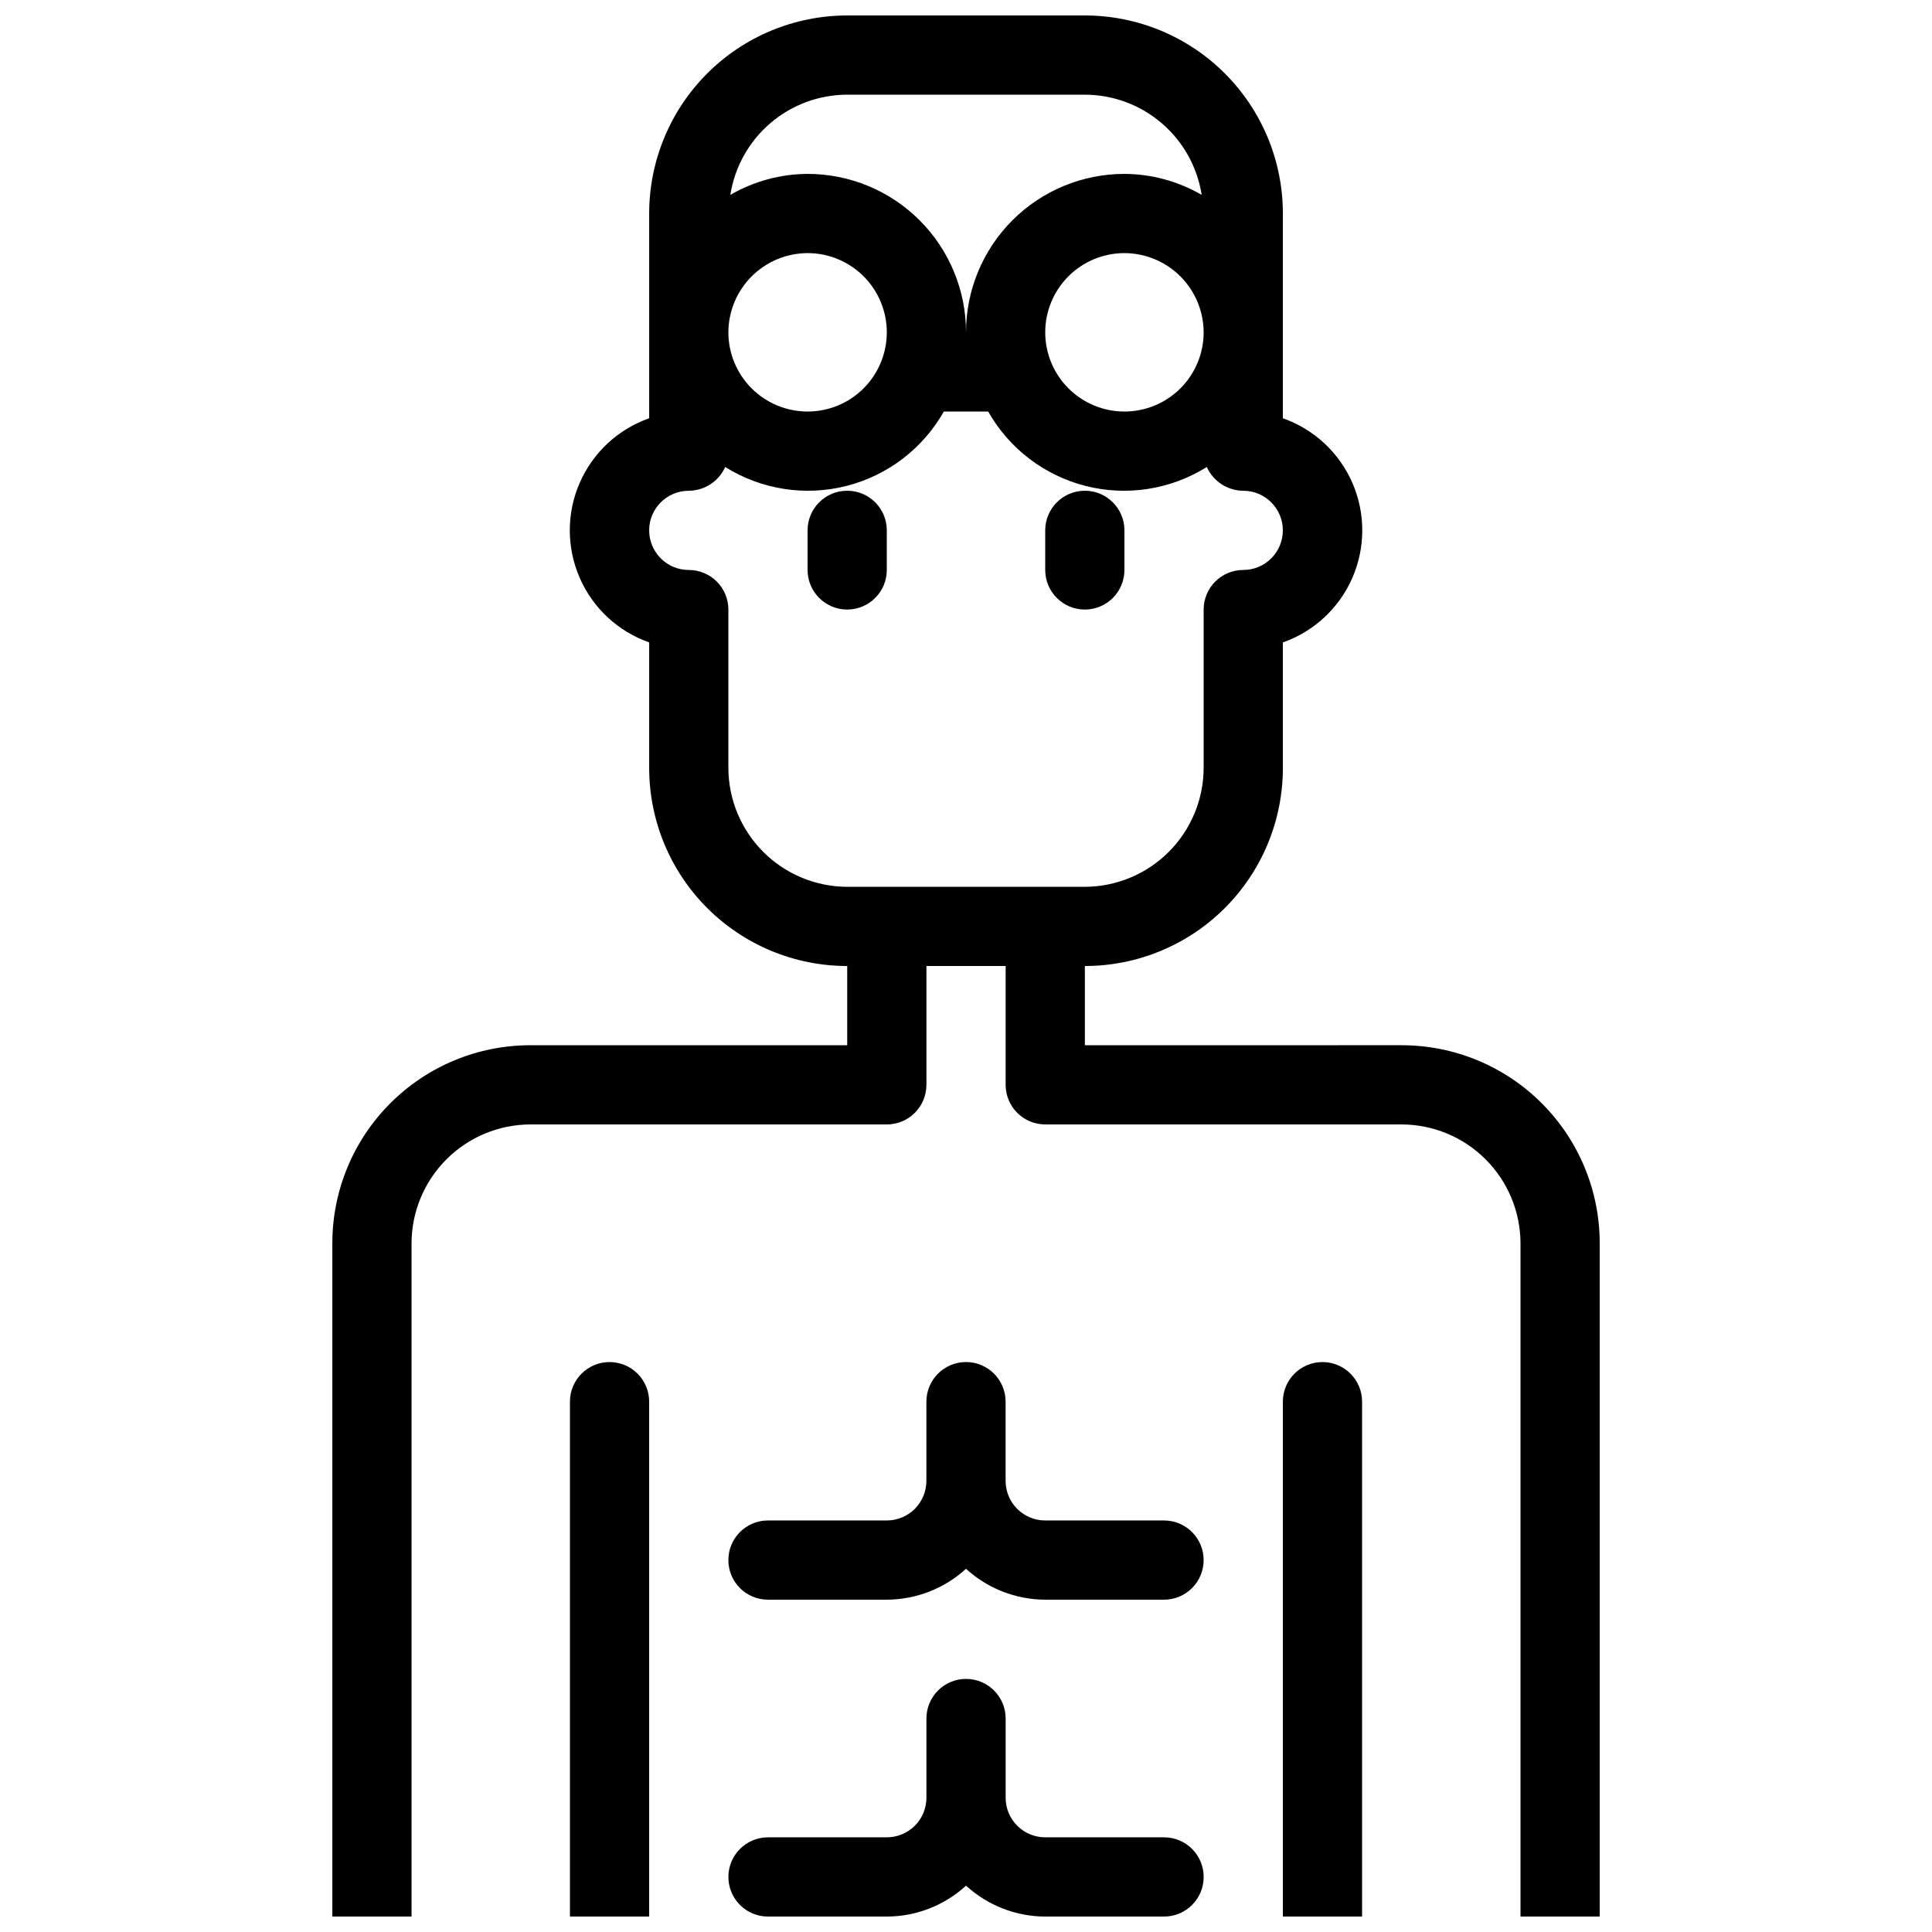 <?xml version="1.0" encoding="UTF-8"?>
<!-- Uploaded to: ICON Repo, www.svgrepo.com, Generator: ICON Repo Mixer Tools -->
<svg width="800px" height="800px" version="1.1" viewBox="144 144 512 512" xmlns="http://www.w3.org/2000/svg">
 <defs>
  <clipPath id="a">
   <path d="m232 148.09h336v503.81h-336z"/>
  </clipPath>
 </defs>
 <g clip-path="url(#a)">
  <path d="m305.54 504.96c-5.797 0-10.496 4.699-10.496 10.496v136.45h20.992v-136.45c0-2.781-1.105-5.453-3.074-7.422-1.969-1.965-4.641-3.074-7.422-3.074zm146.95 125.95h-31.488c-5.797 0-10.496-4.699-10.496-10.496v-20.992c0-5.797-4.699-10.496-10.496-10.496s-10.496 4.699-10.496 10.496v20.992c0 2.785-1.105 5.453-3.074 7.422s-4.641 3.074-7.422 3.074h-31.488c-5.797 0-10.496 4.699-10.496 10.496s4.699 10.496 10.496 10.496h31.488c7.769-0.02 15.258-2.938 20.992-8.188 5.734 5.25 13.219 8.168 20.992 8.188h31.488c5.797 0 10.496-4.699 10.496-10.496s-4.699-10.496-10.496-10.496zm41.984-125.95h-0.004c-5.797 0-10.496 4.699-10.496 10.496v136.45h20.992v-136.45c0-2.781-1.105-5.453-3.074-7.422-1.965-1.965-4.637-3.074-7.422-3.074zm20.992-83.969-83.969 0.004v-20.992c13.918 0 27.266-5.531 37.105-15.371 9.844-9.844 15.371-23.191 15.371-37.109v-33.273c8.254-2.902 14.926-9.109 18.422-17.129 3.492-8.02 3.492-17.133 0-25.152-3.496-8.02-10.168-14.223-18.422-17.125v-54.266c0-13.918-5.527-27.266-15.371-37.109-9.84-9.844-23.188-15.371-37.105-15.371h-62.977c-13.918 0-27.27 5.527-37.109 15.371-9.844 9.844-15.371 23.191-15.371 37.109v54.266c-8.254 2.902-14.926 9.105-18.418 17.125-3.496 8.02-3.496 17.133 0 25.152 3.492 8.02 10.164 14.227 18.418 17.129v33.273c0 13.918 5.527 27.266 15.371 37.109 9.84 9.84 23.191 15.371 37.109 15.371v20.992h-83.969c-13.918 0-27.27 5.527-37.109 15.371-9.844 9.84-15.371 23.188-15.371 37.109v178.43h20.992v-178.43c0.023-8.344 3.352-16.34 9.25-22.238 5.898-5.902 13.895-9.227 22.238-9.25h94.465c2.781 0 5.453-1.109 7.422-3.074 1.969-1.969 3.074-4.641 3.074-7.422v-31.488h20.992v31.488c0 2.781 1.105 5.453 3.074 7.422 1.969 1.965 4.637 3.074 7.422 3.074h94.465-0.004c8.344 0.023 16.34 3.348 22.238 9.25 5.902 5.898 9.227 13.895 9.25 22.238v178.43h20.992v-178.43c0-13.922-5.527-27.27-15.371-37.109-9.84-9.844-23.188-15.371-37.109-15.371zm-146.95-251.9h62.977c7.477 0.012 14.703 2.695 20.379 7.562 5.68 4.867 9.43 11.605 10.582 18.992-6.219-3.609-13.277-5.527-20.465-5.562-11.137 0-21.816 4.422-29.688 12.297-7.875 7.875-12.297 18.551-12.297 29.688 0-11.137-4.426-21.812-12.297-29.688-7.875-7.875-18.555-12.297-29.688-12.297-7.191 0.035-14.25 1.953-20.469 5.562 1.152-7.387 4.906-14.125 10.582-18.992 5.676-4.867 12.902-7.551 20.383-7.562zm94.465 62.977c0 5.566-2.215 10.906-6.148 14.844-3.938 3.938-9.277 6.148-14.844 6.148-5.57 0-10.91-2.211-14.844-6.148-3.938-3.938-6.148-9.277-6.148-14.844s2.211-10.906 6.148-14.844c3.934-3.938 9.273-6.148 14.844-6.148 5.562 0.016 10.891 2.234 14.824 6.168 3.934 3.93 6.148 9.262 6.168 14.824zm-104.96-20.992c5.566 0 10.906 2.211 14.844 6.148 3.934 3.938 6.148 9.277 6.148 14.844s-2.215 10.906-6.148 14.844c-3.938 3.938-9.277 6.148-14.844 6.148-5.57 0-10.906-2.211-14.844-6.148s-6.148-9.277-6.148-14.844c0.016-5.562 2.234-10.895 6.164-14.824 3.934-3.934 9.266-6.152 14.828-6.168zm10.496 167.94c-8.344-0.027-16.34-3.352-22.238-9.25-5.902-5.902-9.227-13.895-9.25-22.238v-41.984c0-2.785-1.105-5.453-3.074-7.422s-4.641-3.074-7.422-3.074c-5.797 0-10.496-4.699-10.496-10.496s4.699-10.496 10.496-10.496c4.172-0.027 7.945-2.492 9.656-6.297 9.566 5.984 21.168 7.801 32.105 5.027 10.941-2.777 20.273-9.902 25.832-19.723h11.754c5.559 9.82 14.891 16.945 25.832 19.723 10.941 2.773 22.539 0.957 32.105-5.027 1.711 3.805 5.484 6.269 9.66 6.297 5.793 0 10.492 4.699 10.492 10.496s-4.699 10.496-10.492 10.496c-5.797 0-10.496 4.699-10.496 10.496v41.984c-0.027 8.344-3.352 16.336-9.254 22.238-5.898 5.898-13.891 9.223-22.234 9.25zm125.95 125.95c-5.797 0-10.496 4.699-10.496 10.496v136.45h20.992v-136.45c0-2.781-1.105-5.453-3.074-7.422-1.965-1.965-4.637-3.074-7.422-3.074zm-41.98 125.95h-31.488c-5.797 0-10.496-4.699-10.496-10.496v-20.992c0-5.797-4.699-10.496-10.496-10.496s-10.496 4.699-10.496 10.496v20.992c0 2.785-1.105 5.453-3.074 7.422s-4.641 3.074-7.422 3.074h-31.488c-5.797 0-10.496 4.699-10.496 10.496s4.699 10.496 10.496 10.496h31.488c7.769-0.02 15.258-2.938 20.992-8.188 5.734 5.25 13.219 8.168 20.992 8.188h31.488c5.797 0 10.496-4.699 10.496-10.496s-4.699-10.496-10.496-10.496zm-146.95-125.95c-5.797 0-10.496 4.699-10.496 10.496v136.45h20.992v-136.45c0-2.781-1.105-5.453-3.074-7.422-1.969-1.965-4.641-3.074-7.422-3.074z"/>
 </g>
 <path d="m431.49 305.54c2.781 0 5.453-1.105 7.422-3.074 1.965-1.969 3.074-4.641 3.074-7.422v-10.496c0-5.797-4.699-10.496-10.496-10.496s-10.496 4.699-10.496 10.496v10.496c0 2.781 1.105 5.453 3.074 7.422 1.965 1.969 4.637 3.074 7.422 3.074z"/>
 <path d="m379.01 295.04v-10.496c0-5.797-4.699-10.496-10.496-10.496s-10.496 4.699-10.496 10.496v10.496c0 5.797 4.699 10.496 10.496 10.496s10.496-4.699 10.496-10.496z"/>
 <path d="m452.48 546.94h-31.488c-5.797 0-10.496-4.699-10.496-10.496v-20.992c0-5.797-4.699-10.496-10.496-10.496s-10.496 4.699-10.496 10.496v20.992c0 2.785-1.105 5.453-3.074 7.422s-4.641 3.074-7.422 3.074h-31.488c-5.797 0-10.496 4.699-10.496 10.496s4.699 10.496 10.496 10.496h31.488c7.769-0.027 15.254-2.945 20.992-8.184 5.738 5.238 13.219 8.156 20.992 8.184h31.488c5.797 0 10.496-4.699 10.496-10.496s-4.699-10.496-10.496-10.496z"/>
</svg>